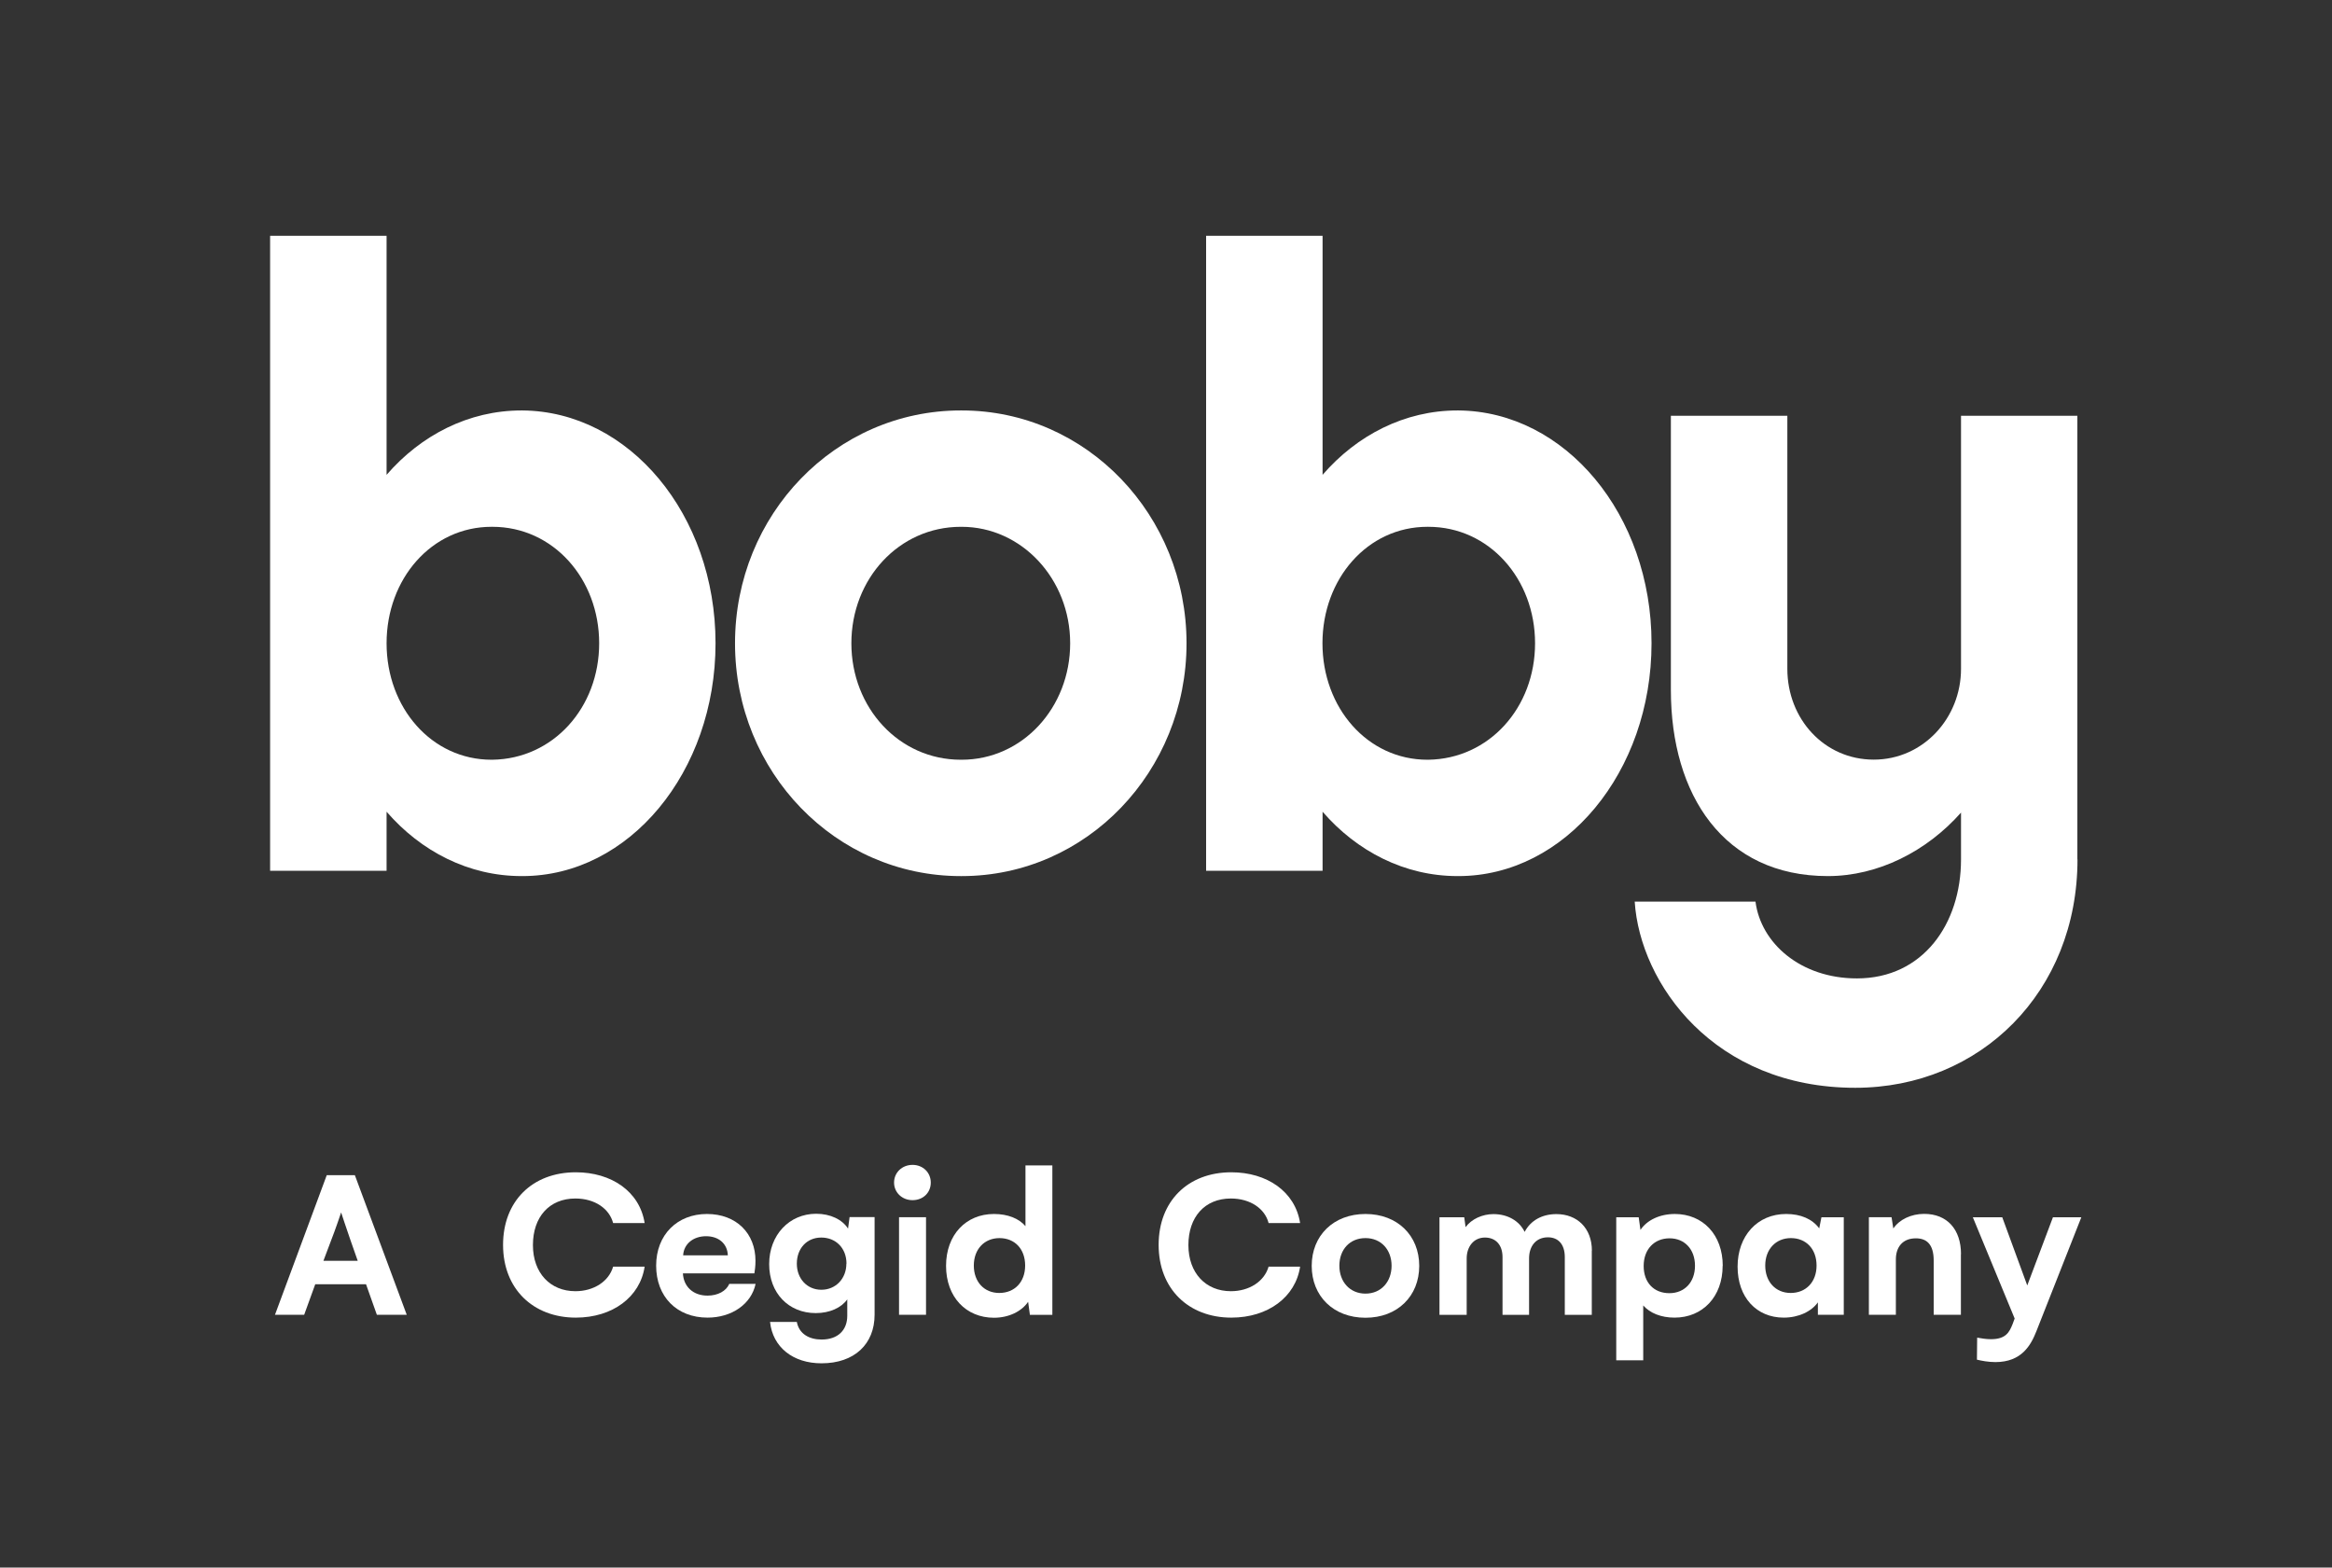 <svg width="180" height="121" viewBox="0 0 180 121" fill="none" xmlns="http://www.w3.org/2000/svg">
<rect x="0" y="0" width="180" height="121" fill="#333333" stroke="none"/>
<mask id="mask0_728_140" style="mask-type:luminance" maskUnits="userSpaceOnUse" x="0" y="0" width="180" height="121">
<path d="M180 0H0V121H180V0Z" fill="white"/>
</mask>
<g mask="url(#mask0_728_140)">
<path d="M25.221 90.709H27.39L31.394 101.484H29.088L28.252 99.128H24.333L23.479 101.484H21.225L25.221 90.709ZM27.611 97.318L27.056 95.738C26.758 94.893 26.331 93.587 26.331 93.587C26.331 93.587 25.895 94.893 25.554 95.755L24.965 97.318H27.603H27.611Z" fill="white"/>
<path d="M38.83 96.088C38.83 92.724 41.084 90.487 44.447 90.487C47.188 90.487 49.374 91.965 49.758 94.406H47.325C47.034 93.296 45.916 92.511 44.413 92.511C42.398 92.511 41.135 93.937 41.135 96.105C41.135 98.274 42.484 99.666 44.413 99.666C45.839 99.666 47 98.906 47.325 97.77H49.758C49.408 100.11 47.29 101.706 44.447 101.706C41.152 101.706 38.83 99.486 38.83 96.097" fill="white"/>
<path d="M54.616 101.706C52.226 101.706 50.646 100.075 50.646 97.693C50.646 95.311 52.277 93.706 54.565 93.706C56.853 93.706 58.313 95.217 58.313 97.318C58.313 97.753 58.262 98.078 58.228 98.291H52.712C52.764 99.316 53.506 100.007 54.608 100.007C55.41 100.007 56.051 99.657 56.29 99.102H58.322C57.989 100.664 56.486 101.706 54.608 101.706M56.179 96.899C56.145 95.977 55.453 95.422 54.497 95.422C53.541 95.422 52.781 95.994 52.73 96.899H56.179Z" fill="white"/>
<path d="M67.507 93.954V101.484C67.507 103.738 65.961 105.232 63.408 105.232C61.206 105.232 59.643 103.986 59.438 102.039H61.505C61.675 102.961 62.461 103.397 63.417 103.397C64.698 103.397 65.398 102.654 65.398 101.561V100.297C64.945 100.938 64.057 101.356 62.965 101.356C60.864 101.356 59.37 99.811 59.37 97.574C59.37 95.337 60.916 93.689 62.999 93.689C64.109 93.689 65.014 94.142 65.458 94.833L65.577 93.945H67.507V93.954ZM65.338 97.54C65.338 96.344 64.518 95.525 63.392 95.525C62.264 95.525 61.505 96.379 61.505 97.54C61.505 98.701 62.299 99.555 63.4 99.555C64.501 99.555 65.329 98.701 65.329 97.54" fill="white"/>
<path d="M69.01 91.281C69.01 90.505 69.633 89.915 70.436 89.915C71.238 89.915 71.844 90.505 71.844 91.281C71.844 92.058 71.255 92.639 70.436 92.639C69.616 92.639 69.01 92.033 69.01 91.281ZM69.394 93.954H71.477V101.484H69.394V93.954Z" fill="white"/>
<path d="M81.228 89.958V101.493H79.495L79.358 100.485C78.855 101.228 77.864 101.715 76.72 101.715C74.569 101.715 73.023 100.118 73.023 97.711C73.023 95.303 74.569 93.706 76.72 93.706C77.796 93.706 78.65 94.056 79.153 94.645V89.958H81.22H81.228ZM79.128 97.685C79.128 96.404 78.325 95.568 77.147 95.568C75.969 95.568 75.166 96.438 75.166 97.685C75.166 98.931 75.952 99.802 77.13 99.802C78.308 99.802 79.128 98.966 79.128 97.685Z" fill="white"/>
<path d="M89.432 96.088C89.432 92.724 91.686 90.487 95.041 90.487C97.782 90.487 99.968 91.965 100.352 94.406H97.919C97.637 93.296 96.51 92.511 95.007 92.511C92.993 92.511 91.729 93.937 91.729 96.105C91.729 98.274 93.078 99.666 95.007 99.666C96.433 99.666 97.594 98.906 97.919 97.77H100.352C100.002 100.11 97.885 101.706 95.041 101.706C91.746 101.706 89.432 99.486 89.432 96.097" fill="white"/>
<path d="M105.397 93.706C107.864 93.706 109.546 95.371 109.546 97.71C109.546 100.05 107.864 101.715 105.397 101.715C102.929 101.715 101.247 100.05 101.247 97.71C101.247 95.371 102.929 93.706 105.397 93.706ZM105.397 99.853C106.609 99.853 107.412 98.931 107.412 97.702C107.412 96.472 106.609 95.567 105.397 95.567C104.184 95.567 103.382 96.455 103.382 97.702C103.382 98.948 104.201 99.853 105.397 99.853Z" fill="white"/>
<path d="M122.865 96.532V101.493H120.782V97.036C120.782 96.011 120.244 95.507 119.484 95.507C118.545 95.507 118.024 96.199 118.024 97.138V101.493H115.975V97.036C115.975 96.08 115.437 95.525 114.618 95.525C113.747 95.525 113.209 96.233 113.209 97.138V101.493H111.109V93.962H113.021L113.124 94.722C113.576 94.099 114.421 93.715 115.275 93.715C116.368 93.715 117.273 94.235 117.683 95.089C118.135 94.218 119.015 93.715 120.133 93.715C121.729 93.715 122.874 94.79 122.874 96.541" fill="white"/>
<path d="M132.966 97.702C132.966 100.092 131.421 101.706 129.252 101.706C128.21 101.706 127.357 101.356 126.836 100.767V105.002H124.753V93.962H126.486L126.622 94.936C127.126 94.176 128.116 93.706 129.278 93.706C131.429 93.706 132.974 95.303 132.974 97.71M130.831 97.702C130.831 96.438 130.037 95.584 128.868 95.584C127.698 95.584 126.87 96.421 126.87 97.719C126.87 99.017 127.673 99.819 128.851 99.819C130.029 99.819 130.831 98.965 130.831 97.702Z" fill="white"/>
<path d="M142.315 93.954V101.484H140.317V100.528C139.814 101.237 138.823 101.706 137.679 101.706C135.579 101.706 134.119 100.144 134.119 97.77C134.119 95.397 135.647 93.706 137.867 93.706C138.994 93.706 139.882 94.09 140.42 94.816L140.591 93.962H142.324L142.315 93.954ZM140.215 97.685C140.215 96.404 139.404 95.567 138.234 95.567C137.064 95.567 136.253 96.438 136.253 97.685C136.253 98.931 137.047 99.802 138.217 99.802C139.387 99.802 140.215 98.966 140.215 97.685Z" fill="white"/>
<path d="M151.356 96.814V101.484H149.256V97.301C149.256 96.054 148.718 95.585 147.881 95.585C146.857 95.585 146.336 96.259 146.336 97.215V101.484H144.253V93.954H146.003L146.139 94.825C146.609 94.133 147.514 93.698 148.521 93.698C150.306 93.698 151.364 94.91 151.364 96.805" fill="white"/>
<path d="M160.653 93.954L157.179 102.765C156.76 103.823 156.052 105.138 154.02 105.138C153.482 105.138 152.944 105.036 152.594 104.95L152.611 103.251C152.91 103.303 153.285 103.371 153.67 103.371C154.831 103.371 155.095 102.833 155.351 102.193L155.505 101.774L152.278 93.962H154.549L156.478 99.222L158.459 93.962H160.662L160.653 93.954Z" fill="white"/>
<path d="M55.23 49.653C55.23 59.591 48.562 67.624 40.323 67.624H40.255C36.174 67.624 32.494 65.721 29.839 62.656V67.215H20.849V18.202H29.839V36.651C32.494 33.586 36.174 31.682 40.255 31.682H40.323C48.562 31.75 55.23 39.716 55.23 49.653ZM46.248 49.653C46.248 44.685 42.705 40.663 38.009 40.663H37.941C33.314 40.663 29.839 44.676 29.839 49.653C29.839 54.631 33.314 58.643 37.941 58.643H38.009C42.705 58.575 46.248 54.622 46.248 49.653Z" fill="white"/>
<path d="M56.734 49.654C56.734 39.716 64.494 31.682 74.159 31.682H74.227C83.892 31.682 91.585 39.784 91.585 49.654C91.585 59.523 83.892 67.625 74.227 67.625H74.159C64.494 67.625 56.734 59.591 56.734 49.654ZM74.227 58.643C78.923 58.643 82.603 54.622 82.603 49.654C82.603 44.685 78.855 40.664 74.227 40.664H74.159C69.395 40.664 65.715 44.676 65.715 49.654C65.715 54.631 69.395 58.643 74.159 58.643H74.227Z" fill="white"/>
<path d="M127.477 49.653C127.477 59.591 120.809 67.624 112.57 67.624H112.502C108.421 67.624 104.741 65.721 102.086 62.656V67.215H93.096V18.202H102.086V36.651C104.741 33.586 108.421 31.682 112.502 31.682H112.57C120.809 31.75 127.477 39.716 127.477 49.653ZM118.487 49.653C118.487 44.685 114.944 40.663 110.248 40.663H110.179C105.552 40.663 102.077 44.676 102.077 49.653C102.077 54.631 105.552 58.643 110.179 58.643H110.248C114.944 58.575 118.487 54.622 118.487 49.653Z" fill="white"/>
<path d="M160.355 66.335C160.355 76.546 152.867 83.965 143.202 83.965C132.308 83.965 126.588 75.931 126.178 69.597H135.502C135.911 72.798 138.976 75.522 143.331 75.522C148.436 75.522 151.365 71.304 151.365 66.335V62.724C148.709 65.721 144.961 67.624 141.085 67.624C133.051 67.624 128.97 61.358 128.97 53.265V32.092H137.96V51.626C137.96 55.501 140.82 58.635 144.628 58.635C148.436 58.635 151.365 55.433 151.365 51.626V32.092H160.346V66.335H160.355Z" fill="white"/>
</g>
</svg>
